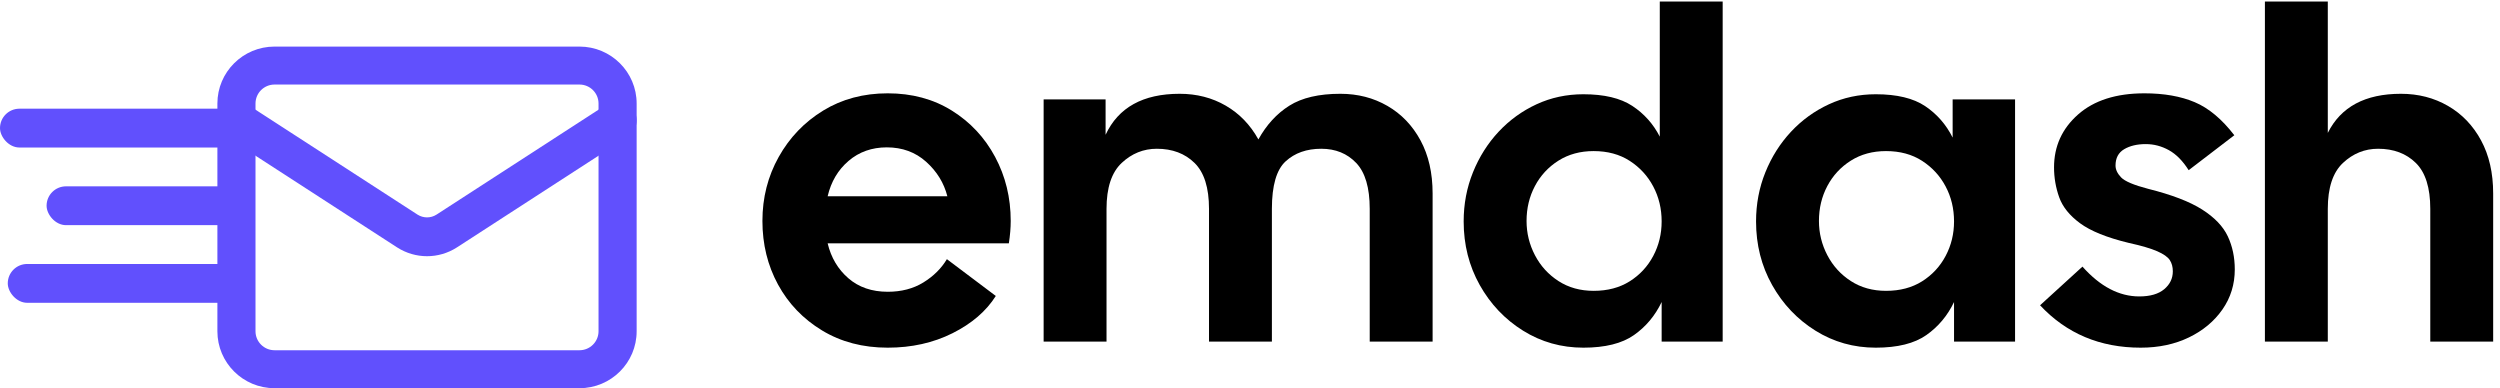 <?xml version="1.0" encoding="UTF-8"?>
<svg width="322px" height="50px" viewBox="0 0 322 50" version="1.1" xmlns="http://www.w3.org/2000/svg" xmlns:xlink="http://www.w3.org/1999/xlink">
    <title>Group</title>
    <g id="Page-1" stroke="none" stroke-width="1" fill="none" fill-rule="evenodd">
        <g id="Group" transform="translate(0, 0.2)">
            <g id="emdash" transform="translate(98.2, 0)" fill="#000000" fill-rule="nonzero">
                <path d="M16.14,44.58 C12.94,44.58 10.12,43.84 7.68,42.36 C5.24,40.88 3.35,38.91 2.01,36.45 C0.67,33.99 0,31.26 0,28.26 C0,25.26 0.7,22.51 2.1,20.01 C3.5,17.51 5.41,15.52 7.83,14.04 C10.25,12.56 13.02,11.82 16.14,11.82 C19.26,11.82 22.01,12.56 24.39,14.04 C26.77,15.52 28.63,17.51 29.97,20.01 C31.31,22.51 31.98,25.26 31.98,28.26 C31.98,28.7 31.96,29.16 31.92,29.64 C31.88,30.12 31.82,30.62 31.74,31.14 L8.4,31.14 C8.84,32.98 9.73,34.48 11.07,35.64 C12.41,36.8 14.1,37.38 16.14,37.38 C17.9,37.38 19.43,36.98 20.73,36.18 C22.03,35.38 23.04,34.38 23.76,33.18 L30.06,37.92 C28.82,39.88 26.96,41.48 24.48,42.72 C22,43.96 19.22,44.58 16.14,44.58 Z M16.02,18.78 C14.1,18.78 12.46,19.36 11.1,20.52 C9.74,21.68 8.84,23.2 8.4,25.08 L23.82,25.08 C23.38,23.36 22.47,21.88 21.09,20.64 C19.71,19.4 18.02,18.78 16.02,18.78 Z" id="Shape"></path>
                <path d="M36.22,43.8 L36.22,12.6 L44.2,12.6 L44.2,17.16 C45.84,13.64 49.02,11.88 53.74,11.88 C55.94,11.88 57.92,12.39 59.68,13.41 C61.44,14.43 62.84,15.88 63.88,17.76 C64.92,15.88 66.25,14.43 67.87,13.41 C69.49,12.39 71.68,11.88 74.44,11.88 C76.68,11.88 78.7,12.4 80.5,13.44 C82.3,14.48 83.72,15.96 84.76,17.88 C85.8,19.8 86.32,22.08 86.32,24.72 L86.32,43.8 L78.22,43.8 L78.22,26.7 C78.22,23.98 77.64,22.01 76.48,20.79 C75.32,19.57 73.82,18.96 71.98,18.96 C70.1,18.96 68.57,19.5 67.39,20.58 C66.21,21.66 65.62,23.7 65.62,26.7 L65.62,43.8 L57.52,43.8 L57.52,26.7 C57.52,23.98 56.9,22.01 55.66,20.79 C54.42,19.57 52.8,18.96 50.8,18.96 C49.08,18.96 47.57,19.57 46.27,20.79 C44.97,22.01 44.32,23.98 44.32,26.7 L44.32,43.8 L36.22,43.8 Z" id="Path"></path>
                <path d="M105.74,44.58 C102.9,44.58 100.31,43.85 97.97,42.39 C95.63,40.93 93.77,38.97 92.39,36.51 C91.01,34.05 90.32,31.32 90.32,28.32 C90.32,26.08 90.72,23.97 91.52,21.99 C92.32,20.01 93.42,18.27 94.82,16.77 C96.22,15.27 97.85,14.09 99.71,13.23 C101.57,12.37 103.58,11.94 105.74,11.94 C108.42,11.94 110.52,12.44 112.04,13.44 C113.56,14.44 114.74,15.76 115.58,17.4 L115.58,-1.42108547e-14 L123.68,-1.42108547e-14 L123.68,43.8 L115.82,43.8 L115.82,38.7 C114.98,40.46 113.79,41.88 112.25,42.96 C110.71,44.04 108.54,44.58 105.74,44.58 Z M107.06,37.26 C108.86,37.26 110.41,36.85 111.71,36.03 C113.01,35.21 114.02,34.12 114.74,32.76 C115.46,31.4 115.82,29.92 115.82,28.32 C115.82,26.68 115.46,25.18 114.74,23.82 C114.02,22.46 113.01,21.36 111.71,20.52 C110.41,19.68 108.86,19.26 107.06,19.26 C105.34,19.26 103.83,19.67 102.53,20.49 C101.23,21.31 100.22,22.4 99.5,23.76 C98.78,25.12 98.42,26.62 98.42,28.26 C98.42,29.82 98.78,31.29 99.5,32.67 C100.22,34.05 101.23,35.16 102.53,36 C103.83,36.84 105.34,37.26 107.06,37.26 Z" id="Shape"></path>
                <path d="M143.4,44.58 C140.56,44.58 137.97,43.85 135.63,42.39 C133.29,40.93 131.43,38.97 130.05,36.51 C128.67,34.05 127.98,31.32 127.98,28.32 C127.98,26.08 128.38,23.97 129.18,21.99 C129.98,20.01 131.08,18.27 132.48,16.77 C133.88,15.27 135.51,14.09 137.37,13.23 C139.23,12.37 141.24,11.94 143.4,11.94 C146.12,11.94 148.24,12.45 149.76,13.47 C151.28,14.49 152.46,15.84 153.3,17.52 L153.3,12.6 L161.34,12.6 L161.34,43.8 L153.48,43.8 L153.48,38.7 C152.64,40.46 151.45,41.88 149.91,42.96 C148.37,44.04 146.2,44.58 143.4,44.58 Z M144.72,37.26 C146.52,37.26 148.07,36.85 149.37,36.03 C150.67,35.21 151.68,34.12 152.4,32.76 C153.12,31.4 153.48,29.92 153.48,28.32 C153.48,26.68 153.12,25.18 152.4,23.82 C151.68,22.46 150.67,21.36 149.37,20.52 C148.07,19.68 146.52,19.26 144.72,19.26 C143,19.26 141.49,19.67 140.19,20.49 C138.89,21.31 137.88,22.4 137.16,23.76 C136.44,25.12 136.08,26.62 136.08,28.26 C136.08,29.82 136.44,31.29 137.16,32.67 C137.88,34.05 138.89,35.16 140.19,36 C141.49,36.84 143,37.26 144.72,37.26 Z" id="Shape"></path>
                <path d="M177.52,44.58 C172.28,44.58 167.96,42.76 164.56,39.12 L170.02,34.14 C172.3,36.7 174.74,37.98 177.34,37.98 C178.74,37.98 179.81,37.67 180.55,37.05 C181.29,36.43 181.66,35.66 181.66,34.74 C181.66,34.18 181.53,33.7 181.27,33.3 C181.01,32.9 180.47,32.52 179.65,32.16 C178.83,31.8 177.6,31.44 175.96,31.08 C173.16,30.4 171.08,29.56 169.72,28.56 C168.36,27.56 167.46,26.44 167.02,25.2 C166.58,23.96 166.36,22.68 166.36,21.36 C166.36,18.64 167.39,16.37 169.45,14.55 C171.51,12.73 174.36,11.82 178,11.82 C180.52,11.82 182.68,12.2 184.48,12.96 C186.28,13.72 187.98,15.14 189.58,17.22 L183.7,21.72 C182.94,20.52 182.09,19.66 181.15,19.14 C180.21,18.62 179.22,18.36 178.18,18.36 C177.06,18.36 176.13,18.58 175.39,19.02 C174.65,19.46 174.28,20.16 174.28,21.12 C174.28,21.64 174.52,22.15 175,22.65 C175.48,23.15 176.64,23.64 178.48,24.12 C181.52,24.88 183.84,25.77 185.44,26.79 C187.04,27.81 188.14,28.96 188.74,30.24 C189.34,31.52 189.64,32.94 189.64,34.5 C189.64,36.42 189.11,38.14 188.05,39.66 C186.99,41.18 185.55,42.38 183.73,43.26 C181.91,44.14 179.84,44.58 177.52,44.58 Z" id="Path"></path>
                <path d="M193.52,43.8 L193.52,-1.42108547e-14 L201.62,-1.42108547e-14 L201.62,16.92 C203.3,13.56 206.44,11.88 211.04,11.88 C213.28,11.88 215.3,12.4 217.1,13.44 C218.9,14.48 220.32,15.96 221.36,17.88 C222.4,19.8 222.92,22.08 222.92,24.72 L222.92,43.8 L214.82,43.8 L214.82,26.7 C214.82,23.98 214.2,22.01 212.96,20.79 C211.72,19.57 210.1,18.96 208.1,18.96 C206.38,18.96 204.87,19.57 203.57,20.79 C202.27,22.01 201.62,23.98 201.62,26.7 L201.62,43.8 L193.52,43.8 Z" id="Path"></path>
            </g>
            <path d="M74.636,5.8 C78.703,5.8 82,9.083 82,13.133 L82,42.467 C82,46.517 78.703,49.8 74.636,49.8 L35.364,49.8 C31.297,49.8 28,46.517 28,42.467 L28,13.133 C28,9.083 31.297,5.8 35.364,5.8 L74.636,5.8 Z M74.636,10.689 L35.364,10.689 C34.008,10.689 32.909,11.783 32.909,13.133 L32.909,42.467 C32.909,43.817 34.008,44.911 35.364,44.911 L74.636,44.911 C75.992,44.911 77.091,43.817 77.091,42.467 L77.091,13.133 C77.091,11.783 75.992,10.689 74.636,10.689 Z" id="Rectangle" fill="#6150FD" fill-rule="nonzero"></path>
            <path d="M78.229,13.191 C79.373,12.45 80.89,12.794 81.617,13.96 C82.344,15.126 82.006,16.672 80.862,17.413 L58.831,31.679 C56.488,33.175 53.512,33.175 51.155,31.67 L29.138,17.413 C27.994,16.672 27.656,15.126 28.383,13.96 C29.11,12.794 30.627,12.45 31.771,13.191 L53.775,27.44 C54.524,27.918 55.476,27.918 56.212,27.448 L78.229,13.191 Z" id="Path" fill="#6150FD" fill-rule="nonzero"></path>
            <rect id="Rectangle" fill="#6150FD" x="0" y="13.8" width="33" height="5" rx="2.5"></rect>
            <rect id="Rectangle-Copy" fill="#6150FD" x="6" y="23.8" width="26" height="5" rx="2.5"></rect>
            <rect id="Rectangle-Copy-2" fill="#6150FD" x="1" y="33.8" width="31" height="5" rx="2.5"></rect>
        </g>
    </g>
</svg>